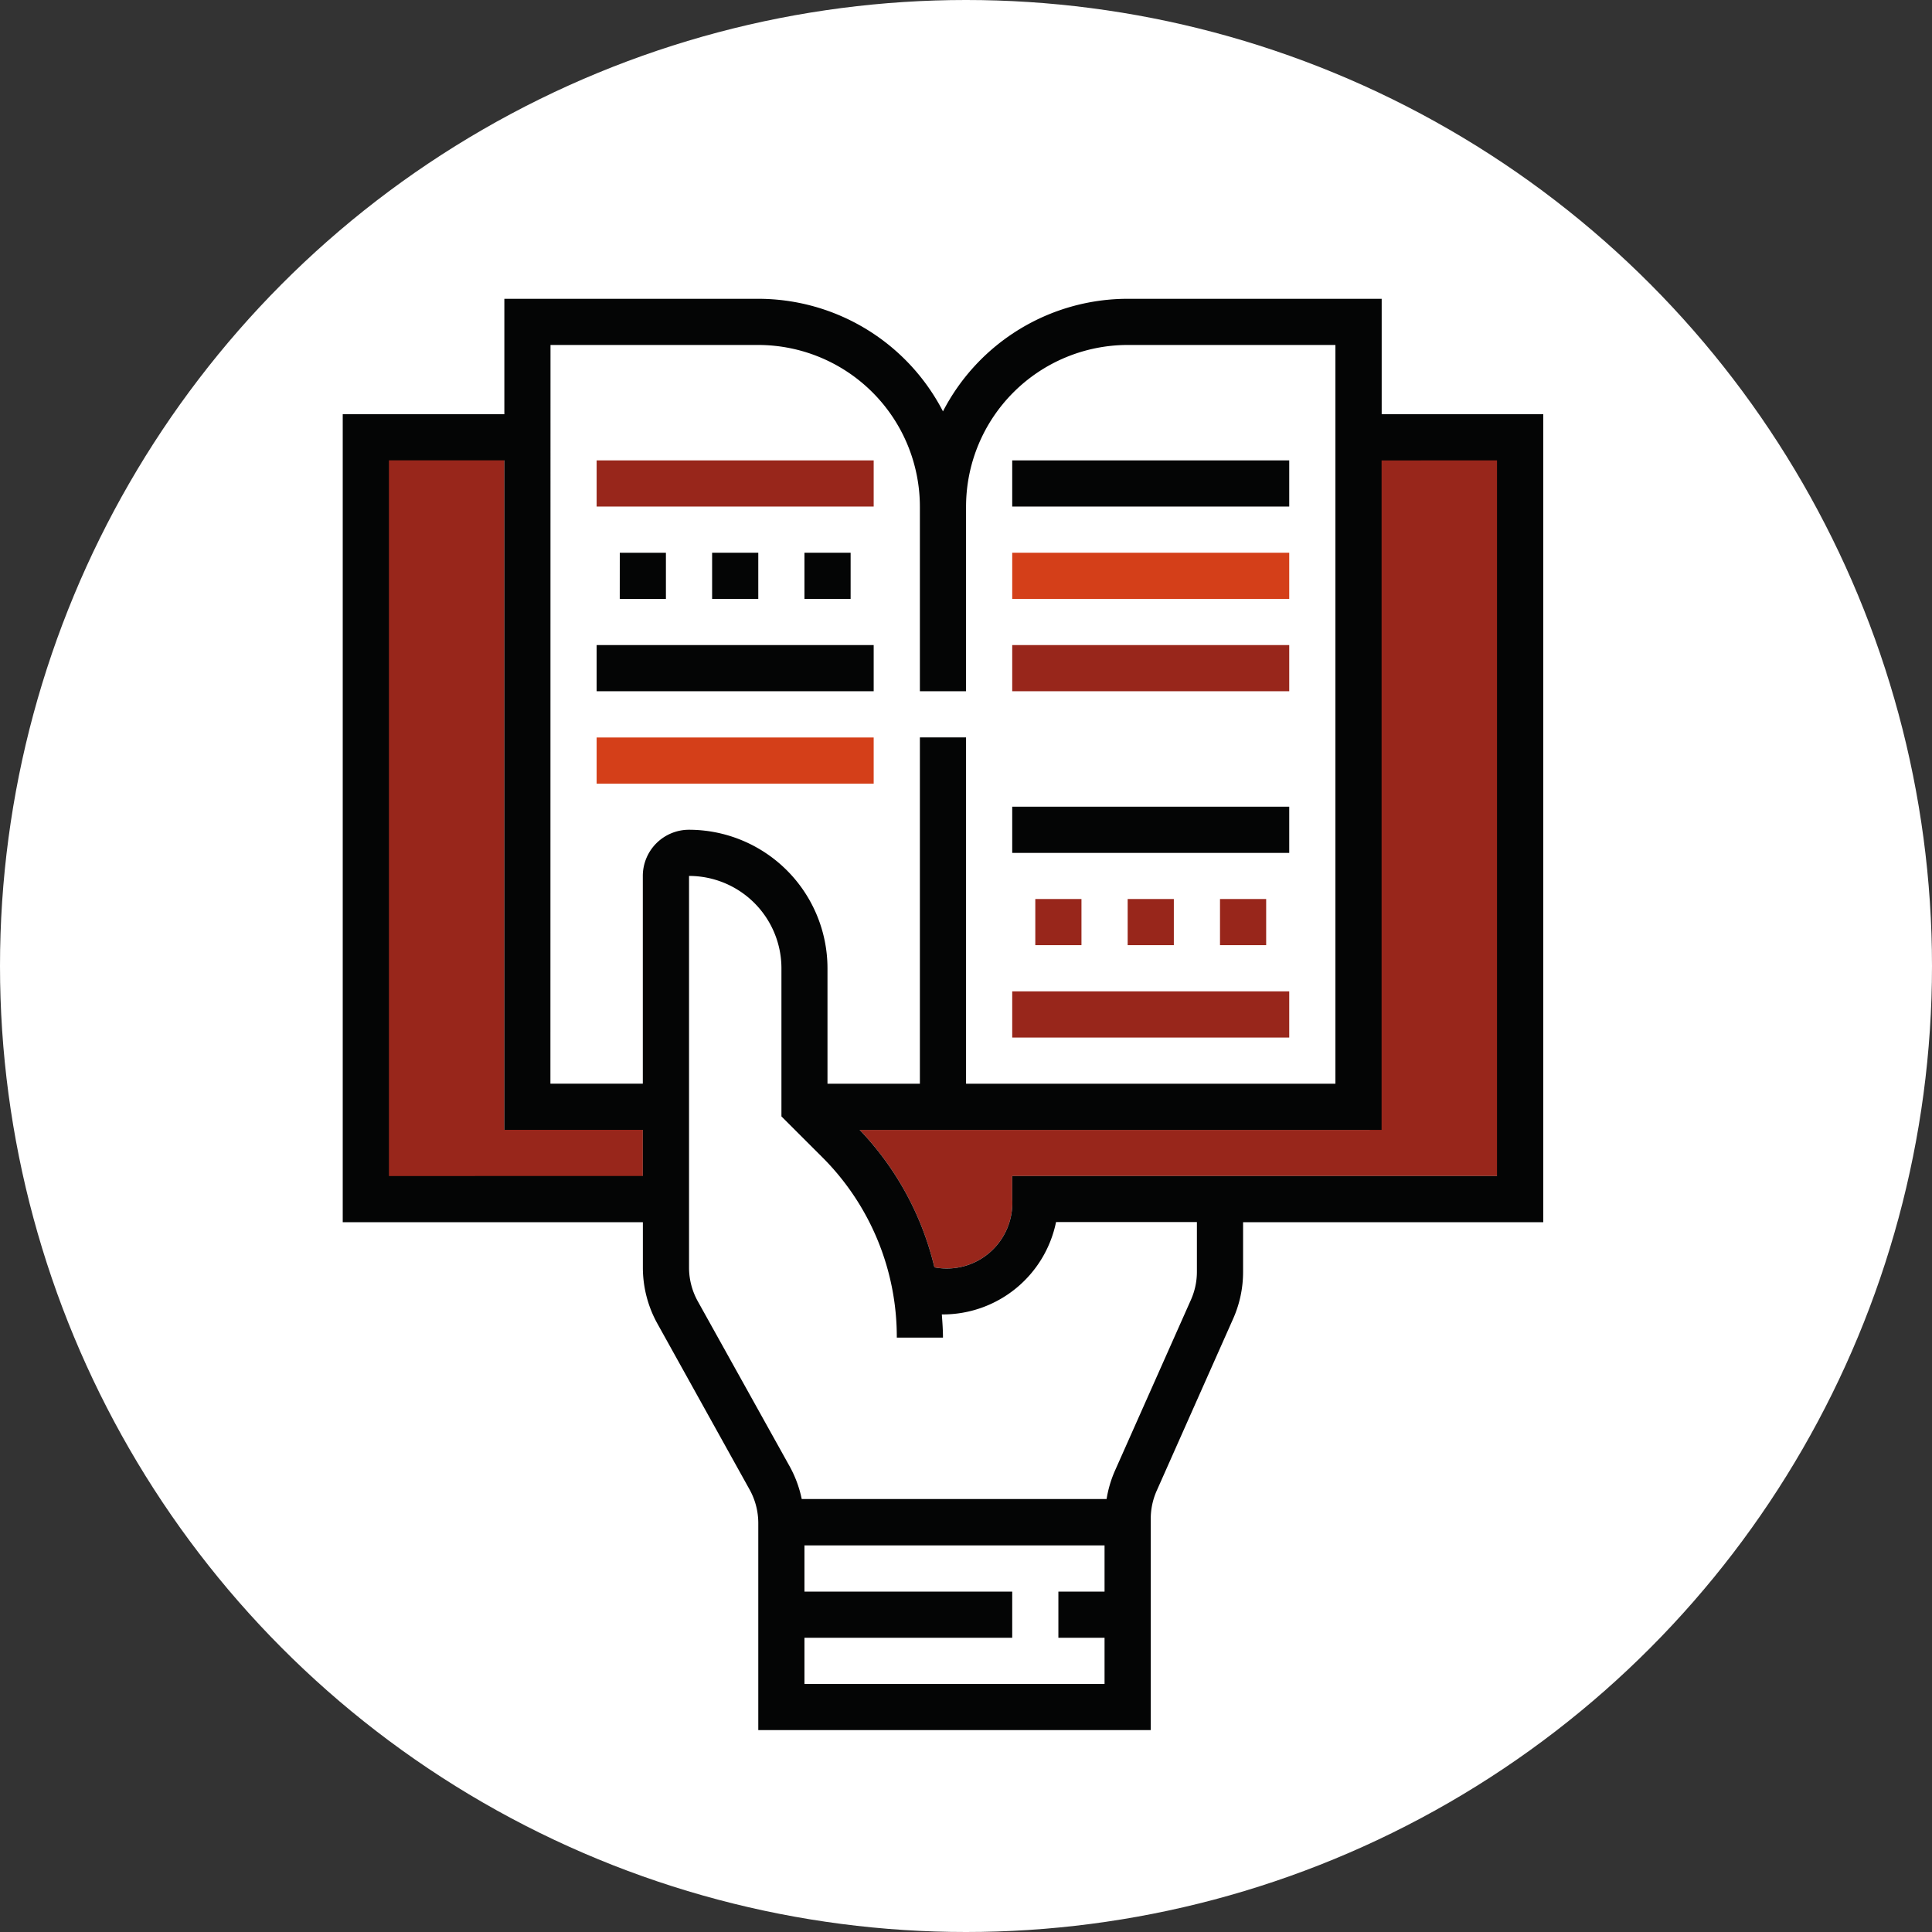 <svg xmlns="http://www.w3.org/2000/svg" width="115" height="115" viewBox="0 0 115 115"><rect x="0" y="0" width="115" height="115" fill="#333333" stroke="none"/><defs><style>.a{fill:#fff;}.b{fill:#98261b;}.c{fill:#040505;}.d{fill:#d43f19;}</style></defs><g transform="translate(-389 -4042)"><g transform="translate(307 3106)"><circle class="a" cx="57.5" cy="57.5" r="57.5" transform="translate(82 936)"/></g><g transform="translate(-71.839 3688.861)"><g transform="translate(482.41 378.928)"><path class="b" d="M539.85,375.882v44.213H509.378v1.374a3.9,3.9,0,0,1-4.631,4.059,17.791,17.791,0,0,0-4.45-8.181h30.357V375.882Z" transform="translate(-470.698 -375.882)"/><path class="b" d="M481.965,421.535V375.882h8.45v41.464h8.245v4.188Z" transform="translate(-481.965 -375.882)"/></g><path class="c" d="M529.336,453.372v-9.826a4.092,4.092,0,0,1,.355-1.674l4.548-10.233a6.848,6.848,0,0,0,.593-2.793v-2.956H552.7V377.795h-9.618v-6.87H527.962a12.381,12.381,0,0,0-10.994,6.7,12.381,12.381,0,0,0-10.993-6.7H490.86v6.87h-9.62v48.094h17.865v2.7a6.882,6.882,0,0,0,.864,3.336l5.488,9.878a4.122,4.122,0,0,1,.518,2v9.569h0v2.748h23.361v-2.748Zm20.611-72.829v42.6H521.09v1.374a3.9,3.9,0,0,1-4.631,4.059,17.791,17.791,0,0,0-4.45-8.181h31.067v-39.85Zm-56.34-6.87h12.367a9.631,9.631,0,0,1,9.62,9.618v10.993h2.748V383.291a9.63,9.63,0,0,1,9.62-9.618h12.366v43.972H518.342V397.032h-2.748v20.613h-5.5v-6.872a8.252,8.252,0,0,0-8.244-8.244,2.75,2.75,0,0,0-2.748,2.748v12.367h-5.5Zm-9.618,49.468v-42.6h6.87v39.85h8.245v2.748Zm18.382,7.45a4.133,4.133,0,0,1-.518-2V405.278a5.5,5.5,0,0,1,5.5,5.5v8.814L509.764,422a15.113,15.113,0,0,1,4.456,10.758h2.748c0-.463-.034-.92-.068-1.379.023,0,.045,0,.068,0a6.881,6.881,0,0,0,6.731-5.5h8.384v2.956a4.092,4.092,0,0,1-.355,1.674l-4.55,10.233a6.961,6.961,0,0,0-.471,1.626H508.561a6.891,6.891,0,0,0-.7-1.912Zm6.352,20.033H521.09v-2.748H508.723v-2.748h17.863v2.748h-2.748v2.748h2.748v2.748H508.723Z" transform="translate(0)"/><path class="b" d="M510.178,393.053h2.748V395.8h-2.748Z" transform="translate(17.784 13.599)"/><path class="b" d="M513.582,393.053h2.748V395.8h-2.748Z" transform="translate(19.876 13.599)"/><path class="b" d="M506.773,393.053h2.748V395.8h-2.748Z" transform="translate(15.691 13.599)"/><path class="b" d="M505.922,396.457h16.489v2.75H505.922Z" transform="translate(15.168 15.691)"/><path class="c" d="M505.922,389.649h16.489V392.4H505.922Z" transform="translate(15.168 11.507)"/><path class="b" d="M505.922,383.691h16.489v2.748H505.922Z" transform="translate(15.168 7.845)"/><path class="d" d="M505.922,380.287h16.489v2.748H505.922Z" transform="translate(15.168 5.753)"/><path class="c" d="M505.922,376.882h16.489v2.748H505.922Z" transform="translate(15.168 3.661)"/><path class="c" d="M494.858,380.287h2.748v2.748h-2.748Z" transform="translate(8.369 5.753)"/><path class="c" d="M498.262,380.287h2.748v2.748h-2.748Z" transform="translate(10.461 5.753)"/><path class="c" d="M491.454,380.287H494.2v2.748h-2.748Z" transform="translate(6.277 5.753)"/><path class="b" d="M490.6,376.882h16.491v2.748H490.6Z" transform="translate(5.753 3.661)"/><path class="c" d="M490.6,383.691h16.491v2.748H490.6Z" transform="translate(5.753 7.845)"/><path class="d" d="M490.6,387.1h16.491v2.75H490.6Z" transform="translate(5.753 9.937)"/></g></g></svg>